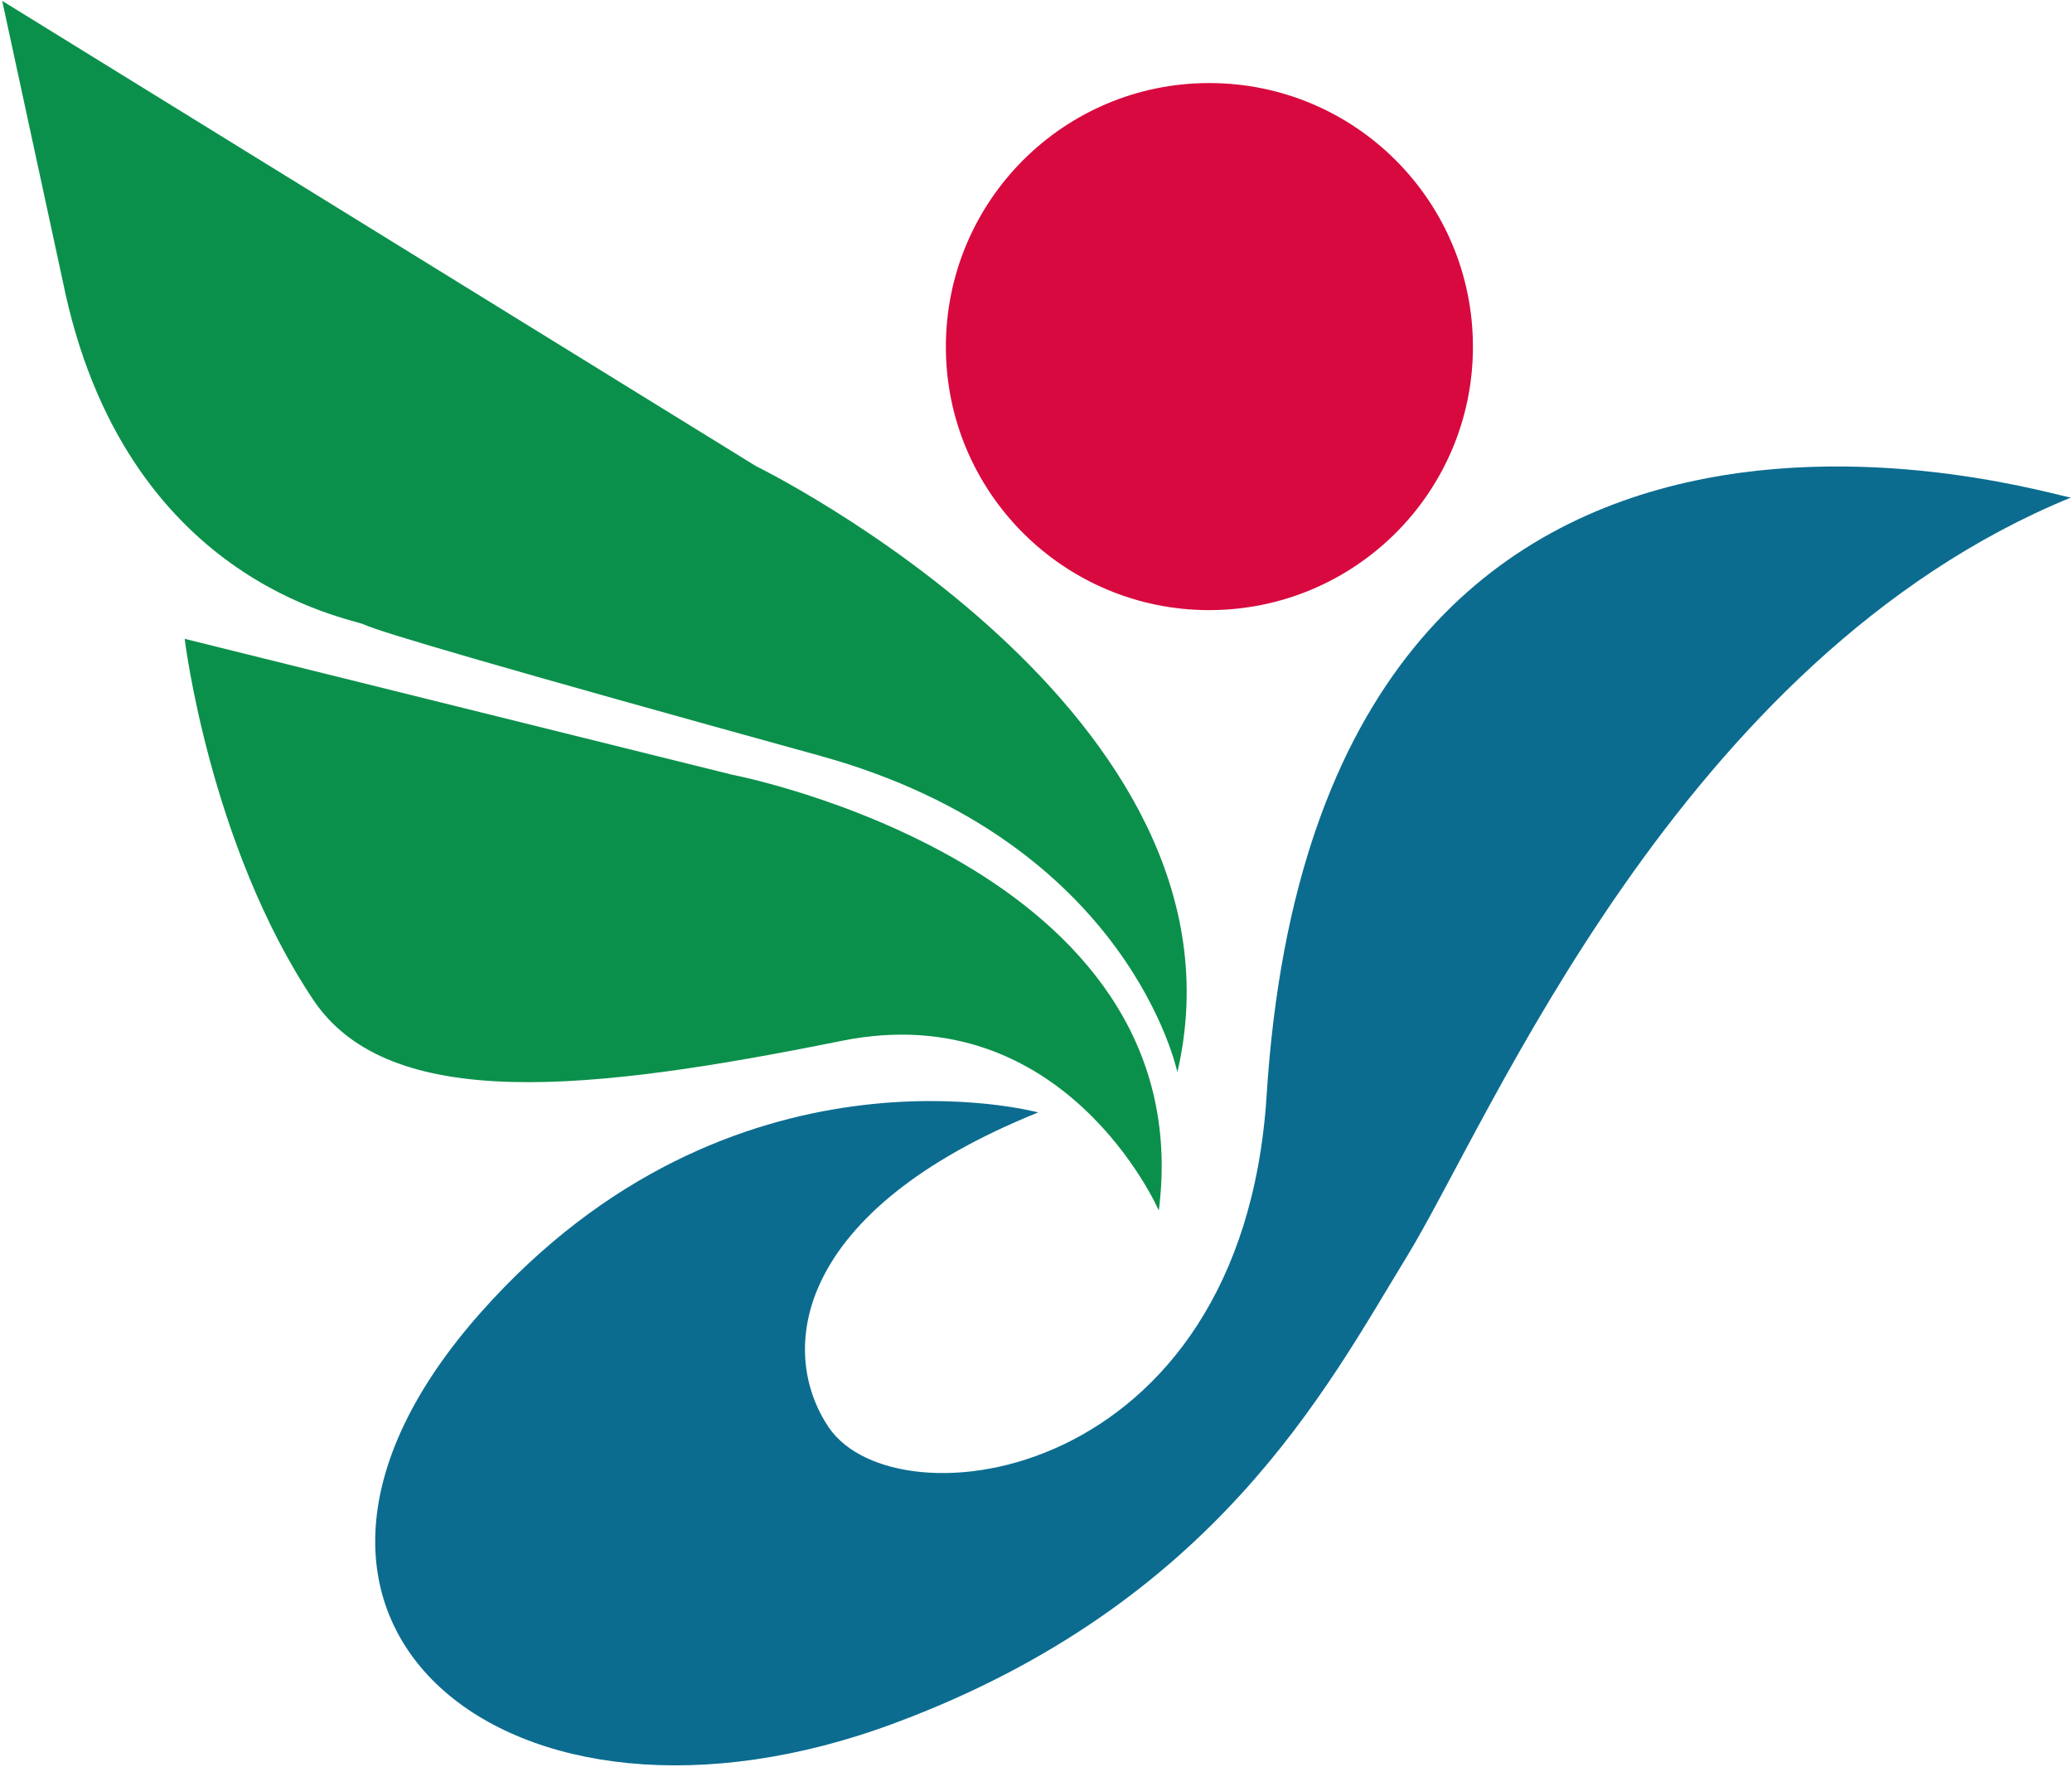 <svg version="1.2" xmlns="http://www.w3.org/2000/svg" viewBox="0 0 469 400" width="469" height="400"><style>.a{fill:#d8093f}.b{fill:#0b904b}.c{fill:#0b6c90}</style><path class="a" d="m333.4 78.5c0 32.9-26.7 59.6-59.7 59.6-32.9 0-59.6-26.7-59.6-59.6 0-33 26.7-59.7 59.6-59.7 33 0 59.7 26.7 59.7 59.7z"/><path class="b" d="m0.5 0.2l170.6 105.3c0 0 114.3 55.9 95.4 137.2 0 0-10.8-52.2-80.8-71.6-71.7-19.8-99.9-28.1-103.2-29.7-3.3-1.6-54.5-9.5-68.3-77.8z"/><path class="b" d="m41.8 144.6l124.1 30.8c0 0 106.3 20.4 96.4 98.6 0 0-21.2-48.6-71.8-38.4-57 11.5-102.4 16.4-119.6-9.3-23.5-35.2-29.1-81.7-29.1-81.7z"/><path class="c" d="m318.4 284.5c-18.1 29.6-43.3 78.5-115.8 105.5-87.5 32.7-155.8-23.1-93.7-93 56.8-64 126.1-45.2 126.1-45.2-55.3 22.3-59.1 54-47.4 71.3 15.2 22.5 93.5 12.8 99.1-75.1 12-190.2 180.4-134.7 182.1-135.4-88.8 36.4-131.5 141.1-150.4 171.9z"/></svg>